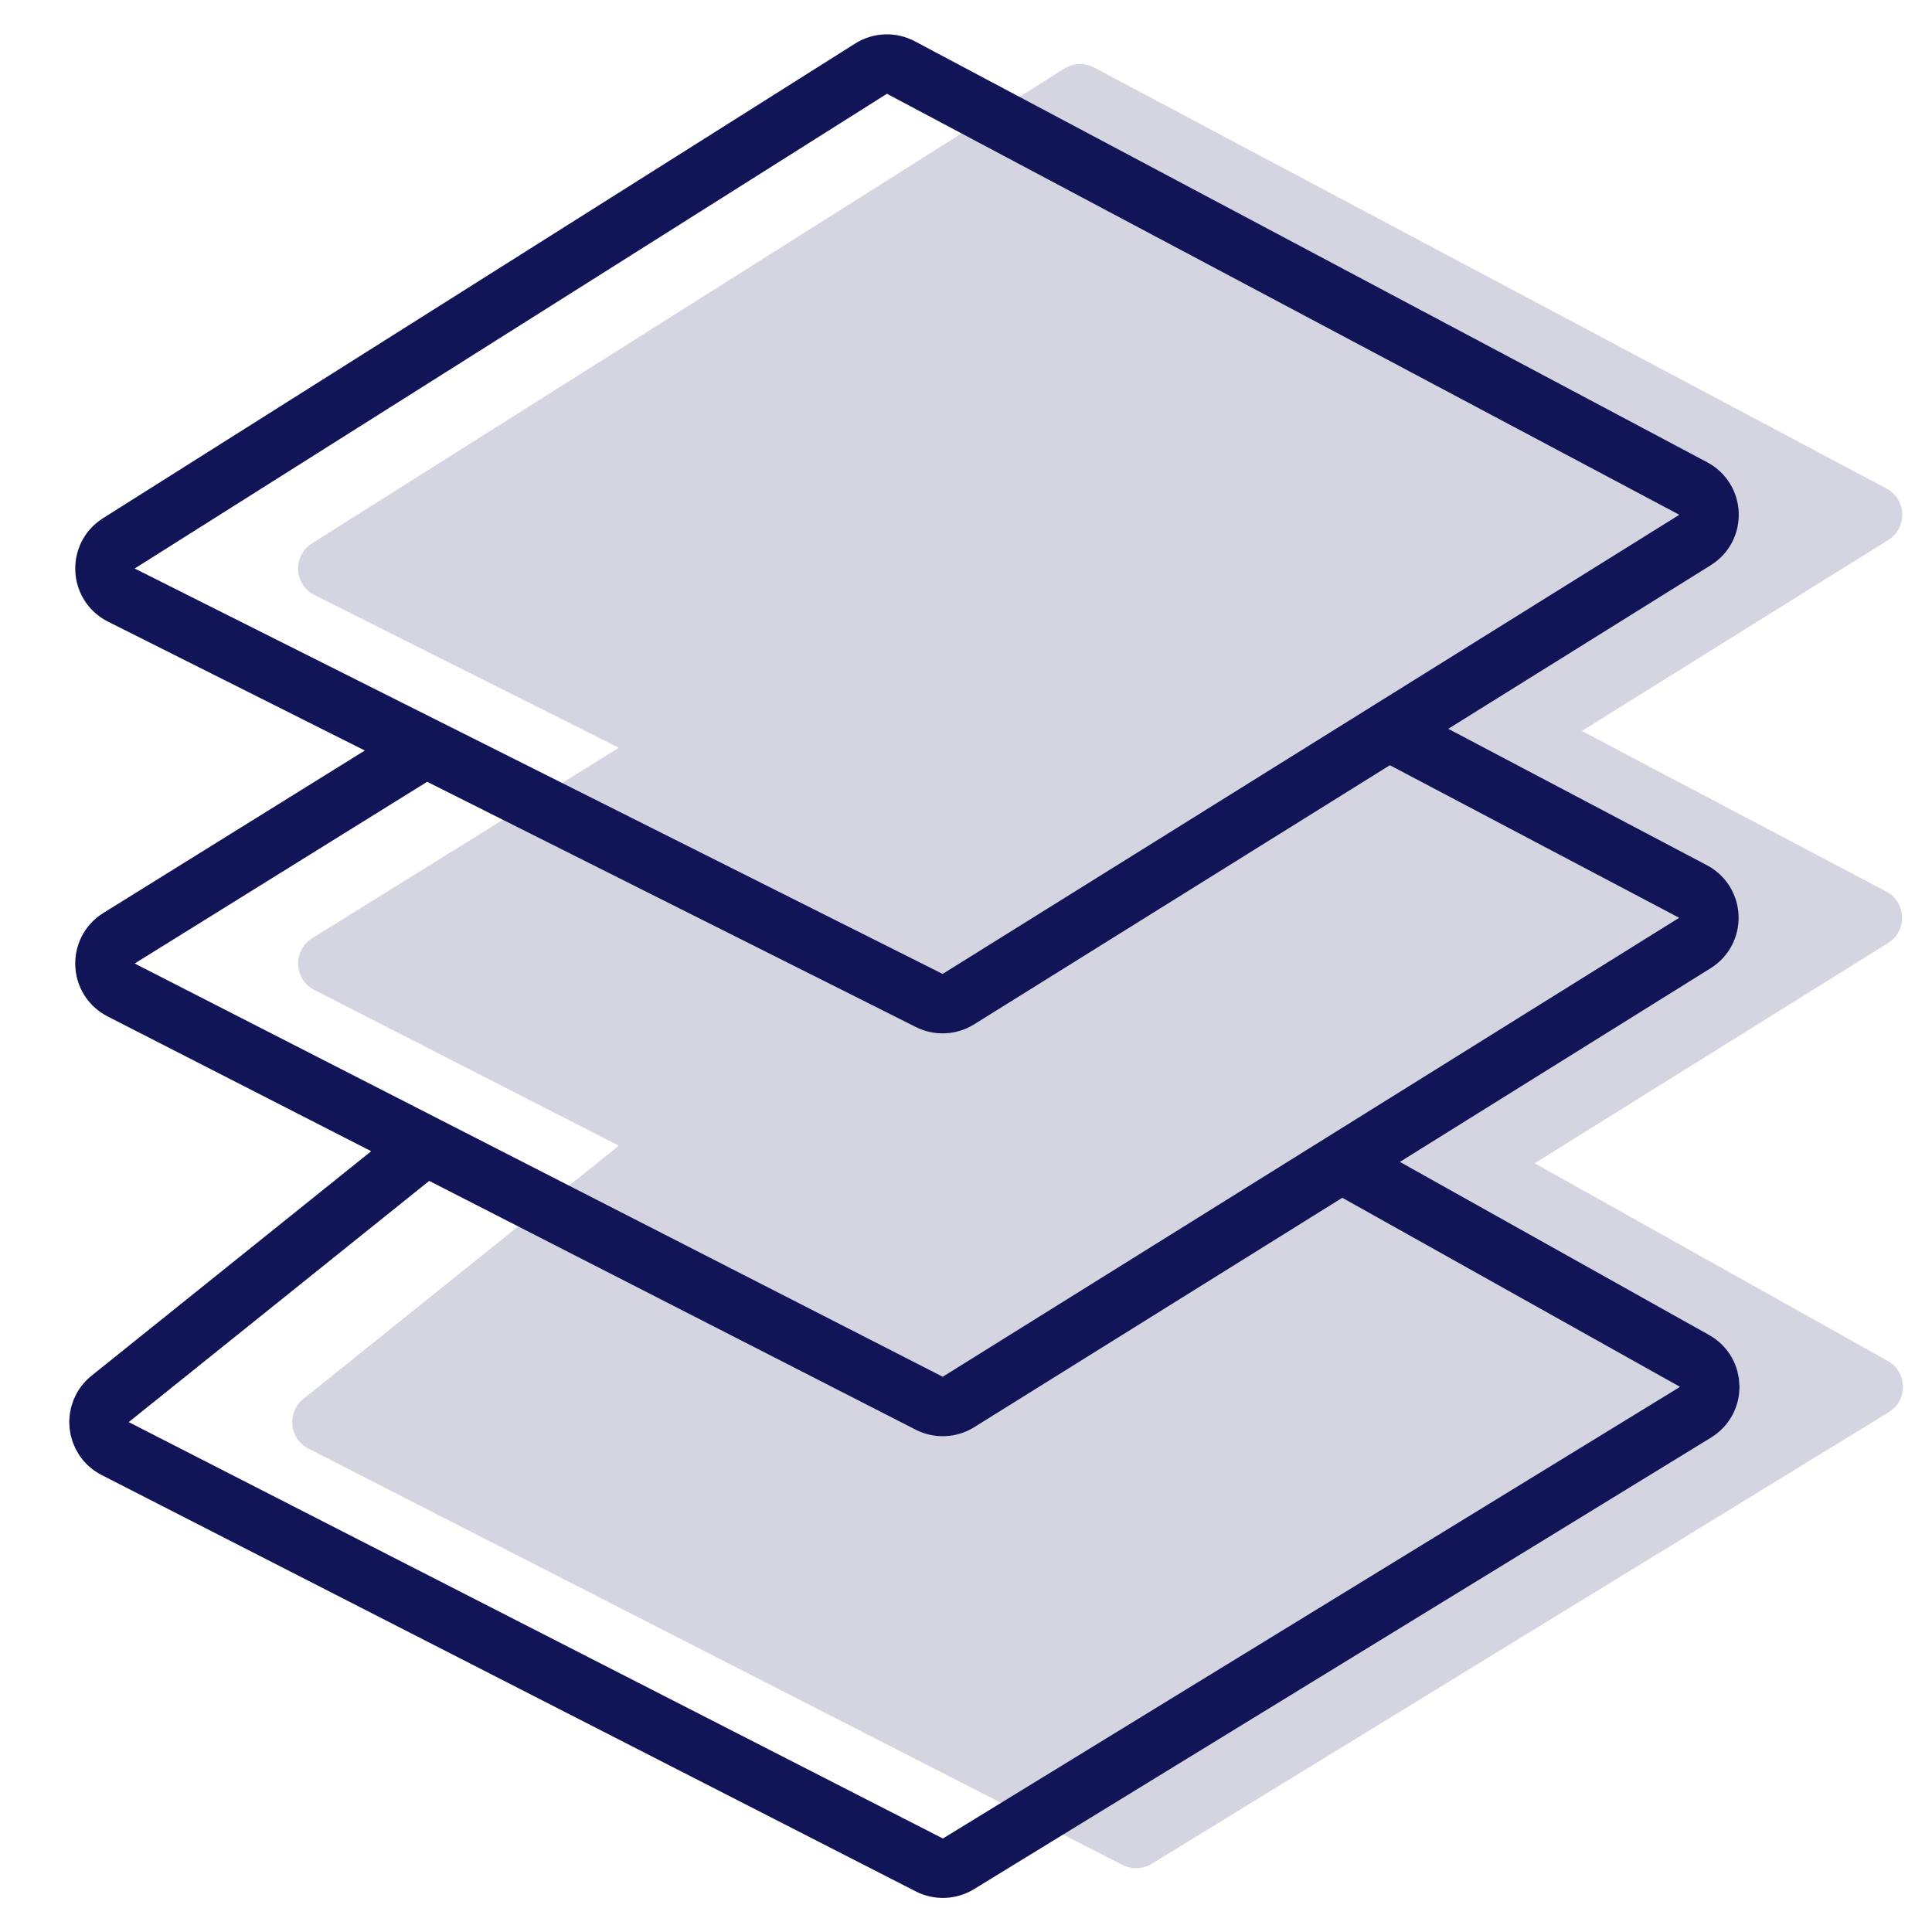 <svg width="130" height="130" viewBox="0 0 130 130" fill="none" xmlns="http://www.w3.org/2000/svg">
<rect width="130" height="130" fill="white"/>
<path d="M20.995 36.563L71.612 4.619C72.219 4.236 72.984 4.208 73.618 4.544L126.936 32.872C128.296 33.595 128.363 35.52 127.055 36.335L106.438 49.185L126.92 59.987C128.285 60.707 128.355 62.637 127.045 63.453L103.266 78.273L127.022 91.573C128.355 92.32 128.393 94.225 127.09 95.024L77.489 125.414C76.895 125.778 76.154 125.806 75.534 125.489L20.75 97.471C19.459 96.811 19.278 95.039 20.409 94.131L41.638 77.089L21.151 66.612C19.766 65.903 19.685 63.953 21.007 63.132L41.638 50.315L21.166 40.042C19.774 39.344 19.679 37.394 20.995 36.563Z" fill="#D4D5E1"/>
<path d="M28.638 50.315L62.53 67.321C63.153 67.633 63.893 67.599 64.485 67.231L93.438 49.185M28.638 50.315L8.166 40.042C6.774 39.344 6.679 37.394 7.995 36.563L58.612 4.619C59.219 4.236 59.984 4.208 60.618 4.544L113.936 32.872C115.296 33.595 115.363 35.52 114.055 36.335L93.438 49.185M28.638 50.315L8.007 63.132C6.685 63.953 6.766 65.903 8.151 66.612L28.638 77.089M90.266 78.273L64.493 94.336C63.897 94.708 63.15 94.74 62.525 94.42L28.638 77.089M90.266 78.273L114.045 63.453C115.355 62.637 115.285 60.707 113.92 59.987L93.438 49.185M90.266 78.273L114.022 91.573C115.355 92.32 115.393 94.225 114.09 95.024L64.489 125.414C63.895 125.778 63.154 125.806 62.534 125.489L7.75 97.471C6.459 96.811 6.278 95.039 7.409 94.131L28.638 77.089" stroke="#111457" stroke-width="4"/>
</svg>
